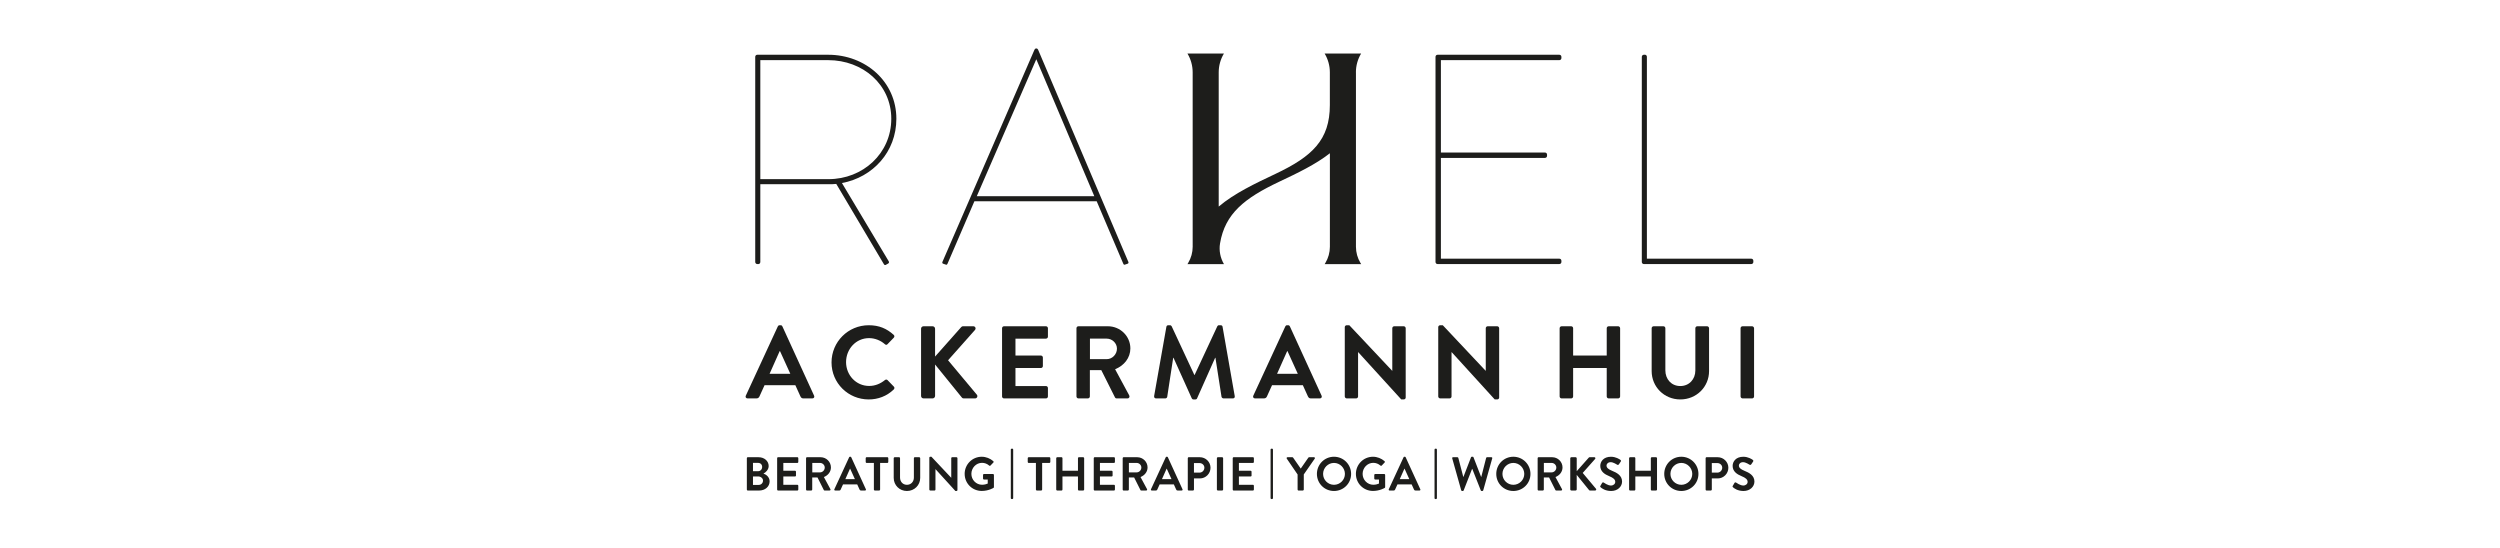 <?xml version="1.0" encoding="UTF-8"?><svg id="Ebene_1" xmlns="http://www.w3.org/2000/svg" viewBox="0 0 347 76"><defs><style>.cls-1{fill:#1d1d1b;}</style></defs><path class="cls-1" d="M109.694,51.88l-1.43-3.147h-.043l-1.402,3.147h2.875ZM103.515,54.927l4.449-9.627c.043-.086.114-.157.243-.157h.143c.143,0,.2.071.243.157l4.406,9.627c.086.186-.029.372-.243.372h-1.245c-.214,0-.315-.086-.415-.286l-.701-1.545h-4.277l-.701,1.545c-.057.143-.186.286-.415.286h-1.245c-.215,0-.329-.186-.243-.372"/><path class="cls-1" d="M120.579,45.143c1.445,0,2.489.458,3.462,1.33.129.115.129.286.014.401l-.872.901c-.1.114-.243.114-.358,0-.6-.529-1.402-.844-2.202-.844-1.831,0-3.19,1.53-3.19,3.333,0,1.788,1.373,3.305,3.205,3.305.858,0,1.588-.329,2.188-.816.115-.1.272-.086.358,0l.887.915c.114.101.086.286-.015.386-.973.944-2.203,1.388-3.476,1.388-2.861,0-5.164-2.275-5.164-5.135s2.303-5.164,5.164-5.164"/><path class="cls-1" d="M127.843,45.629c0-.186.143-.343.343-.343h1.259c.186,0,.343.157.343.343v3.862l3.605-4.062c.058-.071.143-.143.272-.143h1.431c.272,0,.415.3.229.515l-3.734,4.205,4.006,4.792c.143.186.028.501-.258.501h-1.559c-.143,0-.229-.057-.257-.1l-3.734-4.606v4.363c0,.186-.157.343-.343.343h-1.259c-.2,0-.343-.157-.343-.343v-9.327Z"/><path class="cls-1" d="M139.086,45.558c0-.143.114-.272.272-.272h5.822c.157,0,.272.129.272.272v1.173c0,.143-.114.272-.272.272h-4.234v2.346h3.533c.143,0,.272.129.272.272v1.187c0,.157-.129.272-.272.272h-3.533v2.503h4.234c.157,0,.272.129.272.272v1.173c0,.143-.114.272-.272.272h-5.822c-.157,0-.272-.129-.272-.272v-9.47Z"/><path class="cls-1" d="M153.617,49.849c.758,0,1.416-.658,1.416-1.459,0-.758-.658-1.388-1.416-1.388h-2.332v2.847h2.332ZM149.412,45.558c0-.143.114-.272.272-.272h4.091c1.716,0,3.119,1.373,3.119,3.076,0,1.316-.873,2.389-2.117,2.889l1.96,3.633c.1.186,0,.415-.243.415h-1.502c-.129,0-.201-.071-.229-.129l-1.902-3.791h-1.588v3.648c0,.143-.129.272-.272.272h-1.316c-.157,0-.272-.129-.272-.272,0,0,0-9.47 0-9.47Z"/><path class="cls-1" d="M161.898,45.357c.014-.114.1-.214.257-.214h.229c.114,0,.2.057.243.143l3.147,6.752h.043l3.147-6.752c.043-.086.114-.143.243-.143h.229c.157,0,.243.1.257.214l1.688,9.613c.043.2-.072.329-.258.329h-1.301c-.129,0-.243-.114-.272-.214l-.844-5.422h-.043l-2.504,5.622c-.028.086-.114.157-.243.157h-.257c-.129,0-.2-.071-.243-.157l-2.532-5.622h-.043l-.83,5.422c-.014.1-.129.214-.257.214h-1.287c-.186,0-.3-.129-.272-.329,0,0,1.702-9.613,1.702-9.613Z"/><path class="cls-1" d="M180.134,51.88l-1.431-3.147h-.043l-1.402,3.147s2.875,0,2.875,0ZM173.955,54.927l4.449-9.627c.043-.086.114-.157.243-.157h.143c.143,0,.2.071.243.157l4.406,9.627c.086.186-.028.372-.243.372h-1.245c-.214,0-.315-.086-.415-.286l-.701-1.545h-4.277l-.701,1.545c-.057.143-.186.286-.415.286h-1.245c-.215,0-.329-.186-.243-.372"/><path class="cls-1" d="M186.655,45.4c0-.143.129-.257.272-.257h.358l5.95,6.322h.015v-5.908c0-.143.114-.272.272-.272h1.316c.143,0,.272.129.272.272v9.627c0,.143-.129.257-.272.257h-.343l-5.979-6.566h-.015v6.151c0,.143-.114.272-.272.272h-1.301c-.143,0-.272-.129-.272-.272,0,0,0-9.627 0-9.627Z"/><path class="cls-1" d="M199.628,45.4c0-.143.129-.257.272-.257h.358l5.95,6.322h.015v-5.908c0-.143.114-.272.272-.272h1.316c.143,0,.272.129.272.272v9.627c0,.143-.129.257-.272.257h-.343l-5.979-6.566h-.015v6.151c0,.143-.114.272-.272.272h-1.301c-.143,0-.272-.129-.272-.272,0,0,0-9.627 0-9.627Z"/><path class="cls-1" d="M216.476,45.558c0-.143.129-.272.272-.272h1.33c.157,0,.272.129.272.272v3.791h4.663v-3.791c0-.143.114-.272.272-.272h1.316c.143,0,.272.129.272.272v9.47c0,.143-.129.272-.272.272h-1.316c-.157,0-.272-.129-.272-.272v-3.948h-4.663v3.948c0,.143-.114.272-.272.272h-1.33c-.143,0-.272-.129-.272-.272v-9.47Z"/><path class="cls-1" d="M229.248,45.558c0-.143.129-.272.272-.272h1.359c.157,0,.272.129.272.272v5.85c0,1.216.829,2.174,2.074,2.174s2.089-.958,2.089-2.16v-5.865c0-.143.114-.272.272-.272h1.358c.143,0,.272.129.272.272v5.951c0,2.174-1.731,3.933-3.991,3.933-2.246,0-3.976-1.759-3.976-3.933,0,0,0-5.951,0-5.951Z"/><rect class="cls-1" x="241.591" y="45.286" width="1.874" height="10.013" rx=".272" ry=".272"/><path class="cls-1" d="M114.994,24.866c4.773,0,8.716-3.569,8.716-8.384,0-4.732-3.943-8.134-8.757-8.134h-9.421v16.518h9.463ZM104.826,7.891c0-.166.124-.291.291-.291h9.836c5.188,0,9.463,3.735,9.463,8.882,0,4.607-3.279,8.134-7.554,8.923l6.475,10.832c.083.125.083.249-.041.332l-.374.208c-.125.041-.208-.041-.249-.125l-6.599-11.123c-.373.042-.705.042-1.079.042h-9.463v10.791c0,.166-.124.29-.249.29h-.166c-.166,0-.291-.124-.291-.29,0,0,0-28.471 0-28.471Z"/><path class="cls-1" d="M151.889,27.231l-8.051-19.009-8.259,19.009h16.311ZM143.588,6.895c.041-.083.124-.166.208-.166h.083c.083,0,.166.083.207.166l12.534,29.467c.041.124,0,.207-.125.249l-.373.124c-.125.042-.166-.041-.207-.124l-3.694-8.674h-16.975l-3.735,8.674c-.042.083-.083.166-.208.124l-.374-.124c-.124-.041-.166-.124-.124-.249l12.783-29.467Z"/><path class="cls-1" d="M188.205,10.04v24.212c0,.788.215,1.561.62,2.235l.104.174h-5.067l.105-.174c.405-.675.62-1.447.62-2.235v-12.982c-1.982,1.558-4.534,2.773-7.053,3.963-4.758,2.251-7.51,4.401-8.196,8.564-.163.986.041,2.0.546,2.863h-5.067l.105-.174c.405-.676.62-1.447.62-2.235V10.04c0-.92-.251-1.823-.726-2.611h5.067c-.474.788-.726,1.691-.726,2.611v18.631c2.165-1.833,5.036-3.192,7.859-4.528,5.132-2.427,7.568-4.72,7.568-9.567v-4.536c0-.92-.251-1.823-.726-2.611h5.067c-.475.788-.725,1.691-.724,2.611"/><path class="cls-1" d="M199.249,7.891c0-.166.125-.291.291-.291h16.892c.166,0,.291.124.291.291v.166c0,.166-.124.291-.291.291h-16.435v12.824h14.443c.166,0,.29.124.29.29v.166c0,.166-.124.29-.29.29h-14.443v13.986h16.435c.166,0,.291.125.291.291v.166c0,.166-.124.29-.291.29h-16.892c-.166,0-.291-.124-.291-.29V7.891Z"/><path class="cls-1" d="M227.884,7.891c0-.166.124-.291.29-.291h.166c.124,0,.249.124.249.291v28.014h14.484c.166,0,.291.125.291.291v.166c0,.166-.124.29-.291.29h-14.9c-.166,0-.29-.124-.29-.29V7.891h0Z"/><path class="cls-1" d="M103.662,67.958c0,.066.053.126.125.126h1.598c.805,0,1.439-.535,1.439-1.274,0-.607-.508-.964-.858-1.076.31-.145.726-.541.726-1.049,0-.693-.607-1.221-1.393-1.221h-1.512c-.073,0-.125.059-.125.126v4.37-0ZM104.513,65.403v-1.155h.706c.337,0,.568.231.568.561,0,.33-.231.594-.568.594,0,0-.706,0-.706 0ZM104.513,67.304v-1.175h.72c.343,0,.673.244.673.575,0,.343-.264.601-.594.601h-.799ZM107.867,67.958c0,.066.053.126.125.126h2.687c.073,0,.125-.059.125-.126v-.541c0-.066-.053-.126-.125-.126h-1.954v-1.155h1.631c.066,0,.125-.053.125-.126v-.548c0-.066-.059-.126-.125-.126h-1.631v-1.083h1.954c.073,0,.125-.059.125-.126v-.541c0-.066-.053-.126-.125-.126h-2.687c-.073,0-.125.059-.125.126v4.37h0v0ZM111.88,67.958c0,.066.053.126.125.126h.607c.066,0,.125-.059.125-.126v-1.684h.733l.878,1.75c.013.026.046.059.106.059h.693c.112,0,.158-.106.112-.192l-.904-1.677c.574-.231.977-.726.977-1.333,0-.786-.647-1.419-1.439-1.419h-1.888c-.073,0-.125.059-.125.126v4.37h0ZM112.745,65.568v-1.314h1.076c.35,0,.654.291.654.64,0,.37-.304.673-.654.673h-1.076ZM115.92,68.083h.574c.106,0,.165-.066.192-.132l.323-.713h1.974l.323.713c.046.093.093.132.192.132h.574c.099,0,.152-.086.112-.172l-2.033-4.443c-.02-.04-.046-.073-.112-.073h-.066c-.059,0-.092.033-.112.073l-2.053,4.443c-.04.086.013.172.112.172h0ZM117.333,66.505l.647-1.453h.02l.66,1.453h-1.327ZM121.294,67.958c0,.066.059.126.126.126h.614c.066,0,.126-.059.126-.126v-3.704h1.01c.072,0,.126-.059.126-.126v-.541c0-.066-.053-.126-.126-.126h-2.885c-.072,0-.125.059-.125.126v.541c0,.066.053.126.125.126h1.01v3.704h-0ZM124.047,66.334c0,1.004.799,1.815,1.835,1.815,1.043,0,1.842-.812,1.842-1.815v-2.746c0-.066-.059-.126-.126-.126h-.627c-.072,0-.125.059-.125.126v2.706c0,.554-.39.997-.964.997-.574,0-.957-.442-.957-1.004v-2.7c0-.066-.053-.126-.126-.126h-.627c-.066,0-.125.059-.125.126v2.746h-0ZM128.991,67.958c0,.066.059.126.126.126h.601c.072,0,.125-.059.125-.126v-2.839h.007l2.76,3.03h.158c.066,0,.126-.053.126-.119v-4.443c0-.066-.059-.126-.126-.126h-.608c-.072,0-.125.059-.125.126v2.726h-.007l-2.746-2.918h-.165c-.066,0-.126.053-.126.119v4.443ZM133.896,65.779c0,1.32,1.056,2.364,2.37,2.364.958,0,1.638-.429,1.638-.429.026-.02.053-.053.053-.106v-1.69c0-.066-.053-.126-.119-.126h-1.268c-.072,0-.125.053-.125.126v.522c0,.066.053.119.125.119h.528v.561c-.132.053-.416.165-.786.165-.832,0-1.485-.693-1.485-1.512,0-.825.653-1.531,1.478-1.531.363,0,.713.132.997.383.059.053.119.053.171,0l.409-.429c.053-.053.046-.132-.007-.185-.449-.383-1.017-.614-1.611-.614-1.314,0-2.37,1.063-2.37,2.383h0v0ZM140.3,69.152c0,.066.059.119.126.119h.079c.066,0,.126-.053.126-.119v-6.754c0-.072-.053-.126-.119-.126h-.086c-.066,0-.126.053-.126.126v6.754h-0ZM143.785,67.958c0,.066.059.126.126.126h.614c.066,0,.126-.059.126-.126v-3.704h1.01c.073,0,.126-.059.126-.126v-.541c0-.066-.053-.126-.126-.126h-2.885c-.072,0-.126.059-.126.126v.541c0,.066.053.126.126.126h1.01v3.704h0ZM146.604,67.958c0,.066.059.126.126.126h.614c.072,0,.126-.059.126-.126v-1.822h2.152v1.822c0,.066.053.126.126.126h.607c.066,0,.126-.059.126-.126v-4.37c0-.066-.059-.126-.126-.126h-.607c-.073,0-.126.059-.126.126v1.749h-2.152v-1.749c0-.066-.053-.126-.126-.126h-.614c-.066,0-.126.059-.126.126v4.37h-0ZM151.813,67.958c0,.066.053.126.126.126h2.687c.072,0,.126-.059.126-.126v-.541c0-.066-.053-.126-.126-.126h-1.954v-1.155h1.63c.066,0,.126-.053.126-.126v-.548c0-.066-.059-.126-.126-.126h-1.63v-1.083h1.954c.072,0,.126-.059.126-.126v-.541c0-.066-.053-.126-.126-.126h-2.687c-.073,0-.126.059-.126.126v4.37h0v0ZM155.827,67.958c0,.066.053.126.125.126h.608c.066,0,.126-.059.126-.126v-1.684h.733l.878,1.75c.013.026.046.059.106.059h.693c.112,0,.158-.106.112-.192l-.904-1.677c.574-.231.977-.726.977-1.333,0-.786-.647-1.419-1.439-1.419h-1.888c-.072,0-.125.059-.125.126v4.37h-0ZM156.691,65.568v-1.314h1.076c.35,0,.653.291.653.64,0,.37-.304.673-.653.673h-1.076ZM159.867,68.083h.574c.106,0,.165-.066.192-.132l.323-.713h1.974l.323.713c.046.093.093.132.192.132h.574c.099,0,.152-.086.112-.172l-2.033-4.443c-.02-.04-.046-.073-.112-.073h-.066c-.059,0-.092.033-.112.073l-2.053,4.443c-.04.086.013.172.112.172h-0ZM161.279,66.505l.647-1.453h.02l.66,1.453h-1.327ZM164.864,67.958c0,.066.053.126.125.126h.608c.066,0,.126-.059.126-.126v-1.552h.825c.806,0,1.472-.667,1.472-1.485,0-.799-.667-1.459-1.479-1.459h-1.552c-.072,0-.125.059-.125.126v4.37h-0ZM165.722,65.601v-1.327h.766c.37,0,.68.277.68.64,0,.39-.31.687-.68.687h-.766ZM168.904,67.958c0,.066.059.126.126.126h.614c.066,0,.126-.059.126-.126v-4.37c0-.066-.059-.126-.126-.126h-.614c-.066,0-.126.059-.126.126v4.37h0ZM171.102,67.958c0,.066.053.126.125.126h2.687c.072,0,.125-.059.125-.126v-.541c0-.066-.053-.126-.125-.126h-1.954v-1.155h1.63c.066,0,.126-.053.126-.126v-.548c0-.066-.059-.126-.126-.126h-1.63v-1.083h1.954c.072,0,.125-.059.125-.126v-.541c0-.066-.053-.126-.125-.126h-2.687c-.072,0-.125.059-.125.126v4.37h0v0ZM176.357,69.152c0,.066.059.119.126.119h.079c.066,0,.126-.053.126-.119v-6.754c0-.072-.053-.126-.119-.126h-.086c-.066,0-.126.053-.126.126v6.754h0ZM180.107,67.958c0,.066.053.126.126.126h.607c.066,0,.126-.059.126-.126v-2.106l1.525-2.198c.053-.086,0-.191-.106-.191h-.68c-.053,0-.086.033-.106.059l-1.056,1.518-1.056-1.518c-.02-.027-.053-.059-.105-.059h-.674c-.106,0-.158.106-.106.191l1.505,2.205v2.099h0ZM182.787,65.779c0,1.32,1.049,2.37,2.37,2.37,1.32,0,2.377-1.049,2.377-2.37,0-1.32-1.056-2.383-2.377-2.383-1.32,0-2.37,1.063-2.37,2.383h0ZM183.645,65.779c0-.832.68-1.525,1.512-1.525.832,0,1.518.693,1.518,1.525,0,.832-.686,1.512-1.518,1.512-.832,0-1.512-.68-1.512-1.512h0ZM188.2,65.779c0,1.32,1.056,2.364,2.37,2.364.957,0,1.637-.429,1.637-.429.027-.02.053-.053.053-.106v-1.69c0-.066-.053-.126-.119-.126h-1.267c-.073,0-.126.053-.126.126v.522c0,.066.053.119.126.119h.528v.561c-.132.053-.416.165-.785.165-.832,0-1.486-.693-1.486-1.512,0-.825.653-1.531,1.479-1.531.363,0,.713.132.997.383.059.053.119.053.171,0l.409-.429c.053-.053.046-.132-.007-.185-.449-.383-1.017-.614-1.611-.614-1.314,0-2.37,1.063-2.37,2.383h0v0ZM192.874,68.083h.574c.106,0,.165-.066.192-.132l.324-.713h1.974l.324.713c.046.093.092.132.191.132h.574c.099,0,.152-.086.112-.172l-2.034-4.443c-.02-.04-.046-.073-.112-.073h-.066c-.059,0-.092.033-.112.073l-2.053,4.443c-.04.086.013.172.112.172h0ZM194.286,66.505l.647-1.453h.02l.66,1.453h-1.327ZM199.113,69.152c0,.066.059.119.125.119h.079c.066,0,.126-.053.126-.119v-6.754c0-.072-.053-.126-.119-.126h-.086c-.066,0-.125.053-.125.126v6.754h0ZM202.816,68.057c.013.053.066.092.119.092h.106c.066,0,.092-.033.112-.072l1.168-2.99h.033l1.182,2.99c.013.04.053.072.112.072h.106c.053,0,.105-.04.119-.092l1.248-4.436c.027-.092-.026-.158-.119-.158h-.607c-.053,0-.106.046-.119.092l-.674,2.634h-.026l-1.056-2.72c-.013-.04-.046-.073-.112-.073h-.119c-.066,0-.099.033-.112.073l-1.05,2.72h-.026l-.687-2.634c-.013-.046-.066-.092-.119-.092h-.608c-.092,0-.145.066-.119.158l1.248,4.436h0ZM207.681,65.779c0,1.32,1.049,2.37,2.37,2.37,1.32,0,2.377-1.049,2.377-2.37,0-1.32-1.056-2.383-2.377-2.383-1.32,0-2.37,1.063-2.37,2.383h0ZM208.539,65.779c0-.832.68-1.525,1.512-1.525.832,0,1.518.693,1.518,1.525,0,.832-.686,1.512-1.518,1.512-.832,0-1.512-.68-1.512-1.512h0ZM213.424,67.958c0,.066.053.126.126.126h.607c.066,0,.126-.059.126-.126v-1.684h.733l.878,1.75c.013.026.046.059.106.059h.693c.112,0,.159-.106.112-.192l-.905-1.677c.574-.231.977-.726.977-1.333,0-.786-.647-1.419-1.439-1.419h-1.888c-.073,0-.126.059-.126.126v4.37h-0ZM214.289,65.568v-1.314h1.076c.35,0,.653.291.653.64,0,.37-.304.673-.653.673h-1.076ZM217.953,67.924c0,.086.066.159.158.159h.581c.086,0,.158-.073.158-.159v-2.013l1.723,2.126c.013.02.053.046.119.046h.72c.132,0,.185-.145.119-.231l-1.849-2.211,1.723-1.941c.086-.099.02-.238-.106-.238h-.66c-.059,0-.099.033-.125.066l-1.664,1.875v-1.783c0-.086-.072-.158-.158-.158h-.581c-.092,0-.158.072-.158.158v4.304ZM222.171,67.634c.132.126.621.515,1.453.515.931,0,1.518-.627,1.518-1.307,0-.852-.739-1.235-1.38-1.492-.535-.218-.779-.429-.779-.739,0-.211.205-.462.581-.462.363,0,.865.33.918.363.079.053.178,0,.231-.079l.251-.376c.046-.066.026-.178-.04-.218-.132-.099-.647-.442-1.32-.442-1.05,0-1.486.68-1.486,1.268,0,.779.621,1.175,1.241,1.426.554.225.838.456.838.792,0,.284-.257.508-.601.508-.429,0-.964-.389-.997-.409-.059-.046-.171-.046-.225.046l-.238.409c-.059.106-.027.139.033.198h0l0-0ZM226.119,67.958c0,.066.059.126.125.126h.614c.072,0,.125-.059.125-.126v-1.822h2.152v1.822c0,.066.053.126.126.126h.607c.066,0,.126-.059.126-.126v-4.37c0-.066-.059-.126-.126-.126h-.607c-.072,0-.126.059-.126.126v1.749h-2.152v-1.749c0-.066-.053-.126-.125-.126h-.614c-.066,0-.125.059-.125.126v4.37h0ZM230.997,65.779c0,1.32,1.05,2.37,2.37,2.37,1.32,0,2.377-1.049,2.377-2.37,0-1.32-1.056-2.383-2.377-2.383-1.32,0-2.37,1.063-2.37,2.383h0ZM231.856,65.779c0-.832.68-1.525,1.512-1.525.832,0,1.518.693,1.518,1.525,0,.832-.686,1.512-1.518,1.512-.832,0-1.512-.68-1.512-1.512h0ZM236.741,67.958c0,.066.053.126.126.126h.607c.066,0,.126-.059.126-.126v-1.552h.825c.806,0,1.472-.667,1.472-1.485,0-.799-.667-1.459-1.479-1.459h-1.551c-.073,0-.126.059-.126.126v4.37h0ZM237.599,65.601v-1.327h.766c.369,0,.68.277.68.64,0,.39-.31.687-.68.687h-.766ZM240.543,67.634c.132.126.621.515,1.453.515.931,0,1.518-.627,1.518-1.307,0-.852-.739-1.235-1.38-1.492-.535-.218-.779-.429-.779-.739,0-.211.205-.462.581-.462.363,0,.865.33.918.363.079.053.178,0,.231-.079l.251-.376c.046-.066.026-.178-.04-.218-.132-.099-.647-.442-1.32-.442-1.05,0-1.486.68-1.486,1.268,0,.779.621,1.175,1.241,1.426.554.225.838.456.838.792,0,.284-.257.508-.601.508-.429,0-.964-.389-.997-.409-.059-.046-.172-.046-.225.046l-.238.409c-.059.106-.027.139.033.198v-0Z"/></svg>